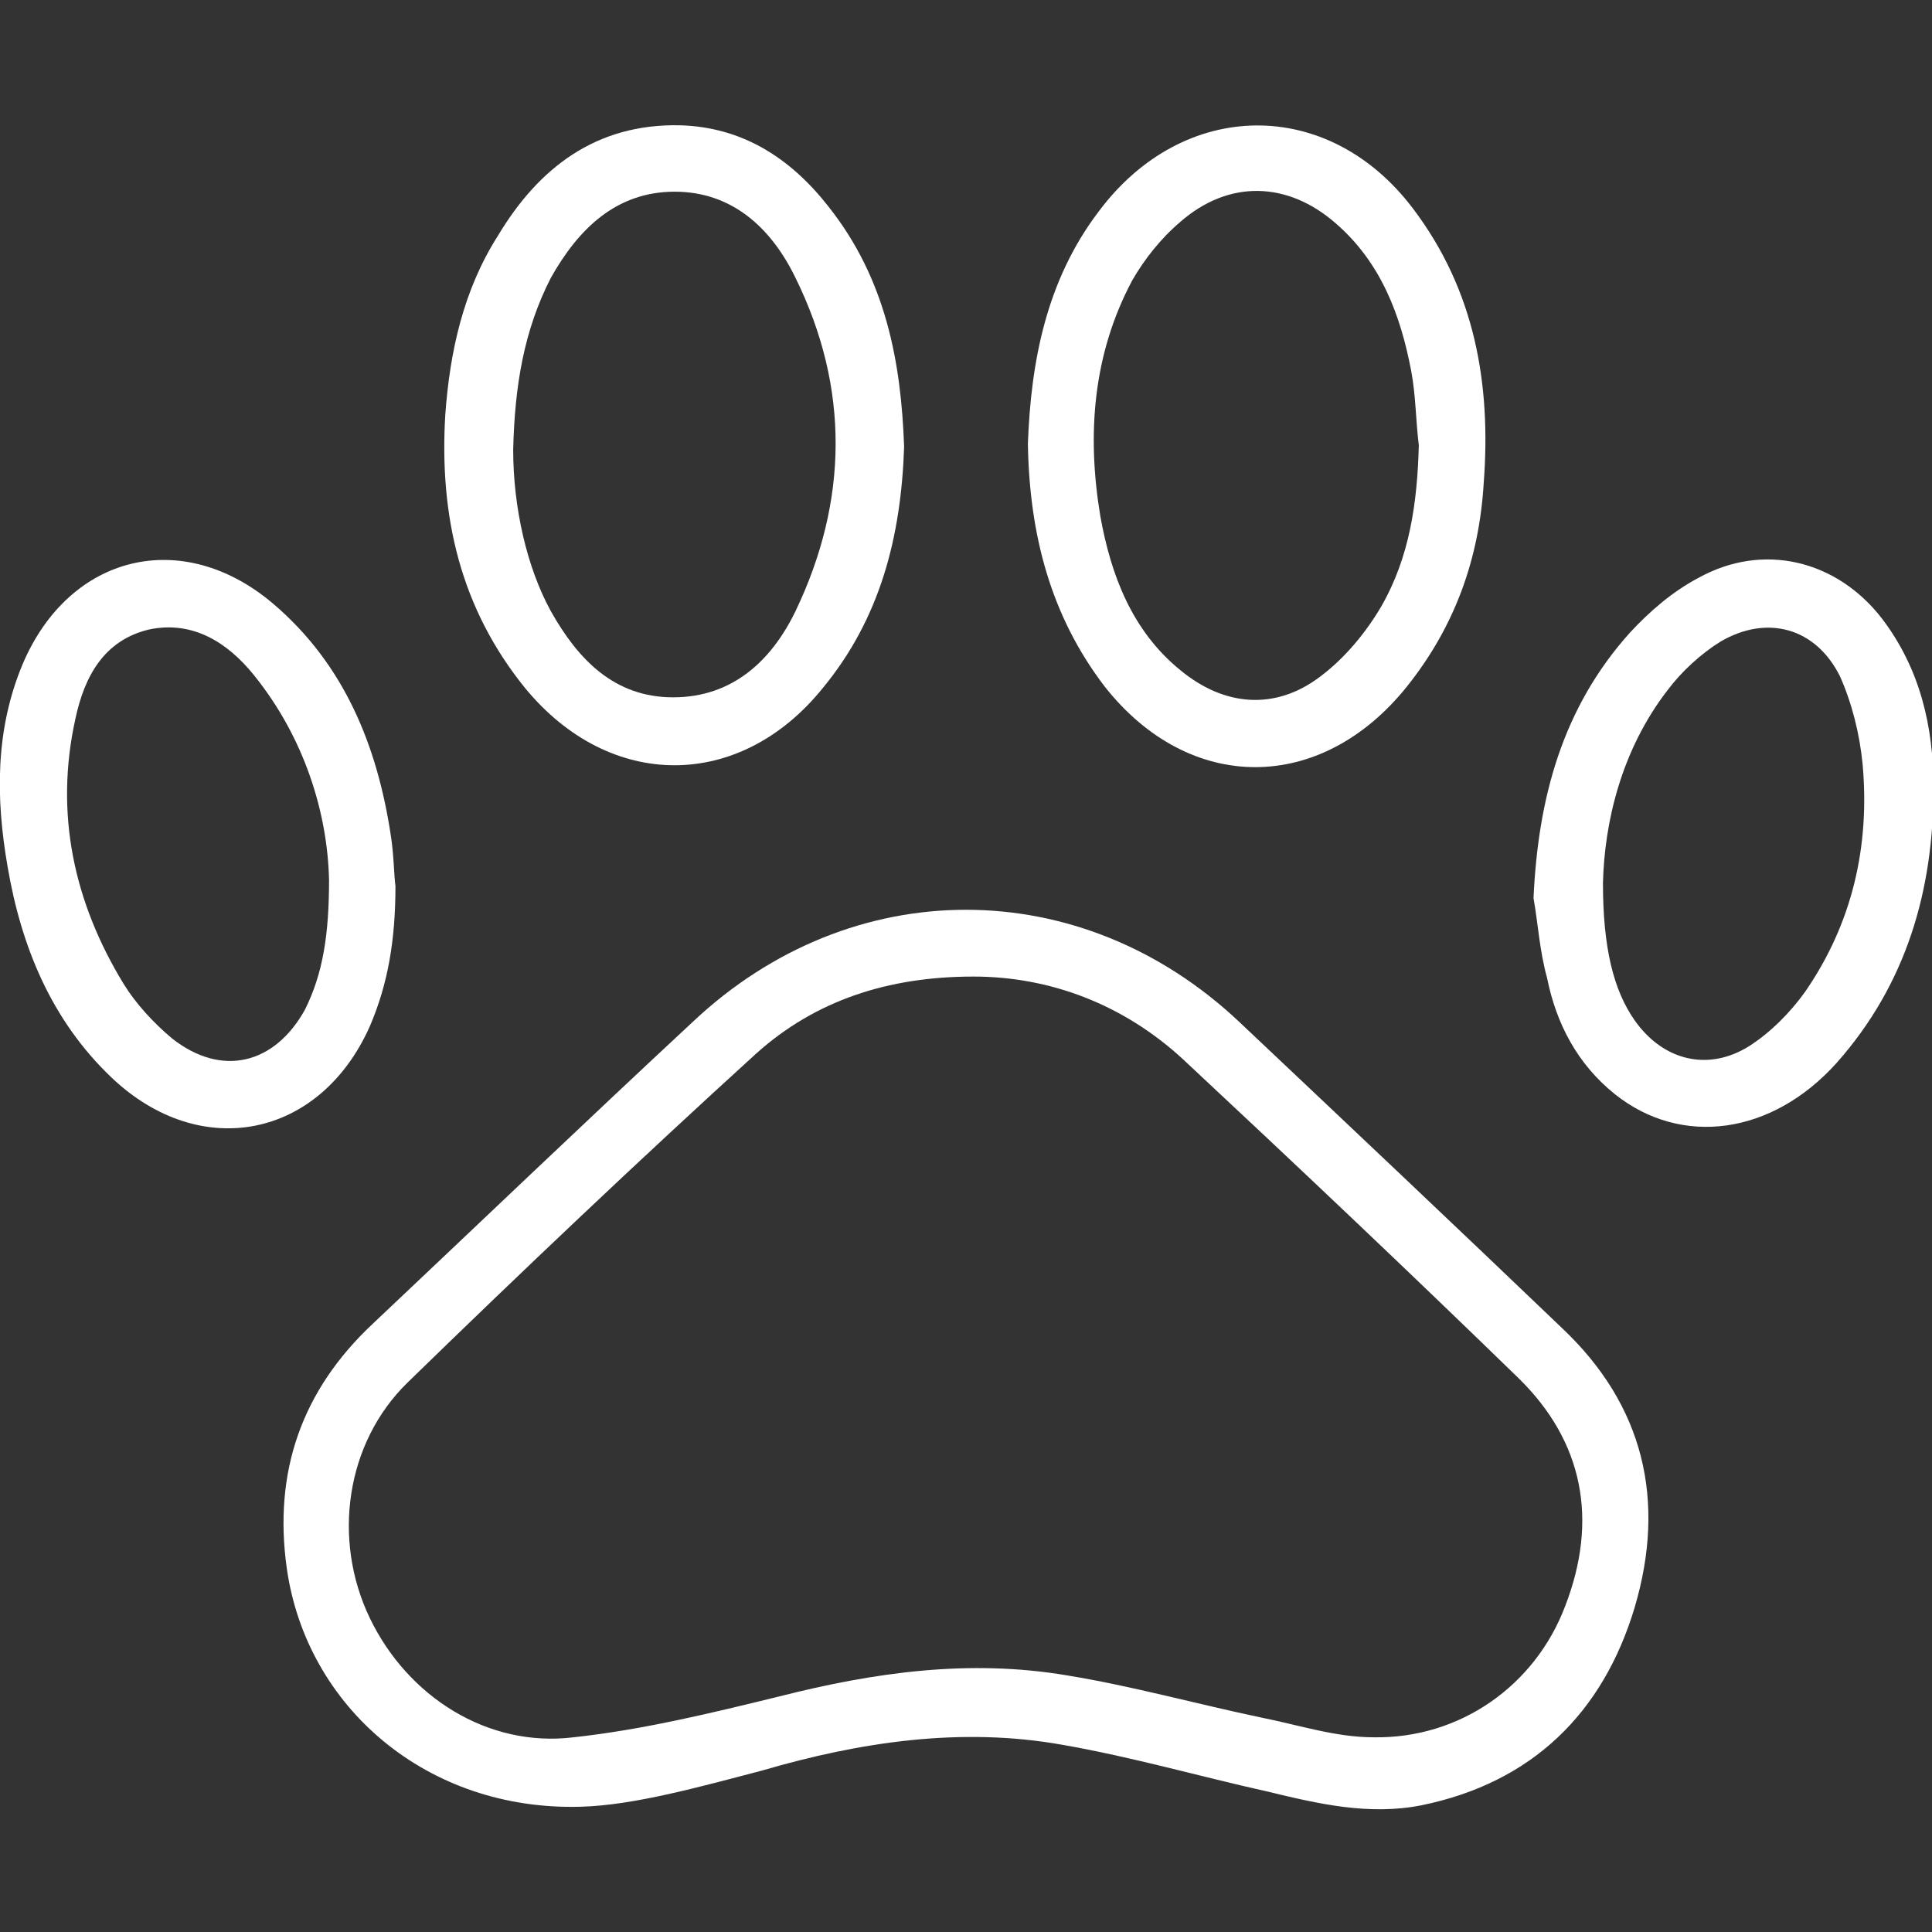 <?xml version="1.0" encoding="utf-8"?>
<!-- Generator: Adobe Illustrator 27.0.0, SVG Export Plug-In . SVG Version: 6.00 Build 0)  -->
<svg version="1.1" id="Calque_1" xmlns="http://www.w3.org/2000/svg" xmlns:xlink="http://www.w3.org/1999/xlink" x="0px" y="0px"
	 viewBox="0 0 128 128" style="enable-background:new 0 0 128 128;" xml:space="preserve">
<rect x="0" y="0" width="128" height="128" fill="#333333" stroke="none"/>
<style type="text/css">
	.st0{fill:#FFFFFF;}
</style>
<g>
	<path class="st0" d="M38.5,119.7c-10.2,0.3-18.2-6.6-19.5-15.8c-0.9-6.4,1-11.8,5.7-16.2c7.1-6.7,14.1-13.4,21.2-20
		c10.5-9.9,25.7-9.9,36.2,0c7.2,6.8,14.3,13.5,21.4,20.3c5.4,5.1,6.9,11.4,4.8,18.5c-2.1,7-6.8,11.6-14.1,13.1
		c-3.5,0.7-6.9-0.1-10.2-0.9c-4.5-1-9-2.3-13.6-3.1c-6.7-1.2-13.4-0.2-19.9,1.7C46.3,118.4,42,119.6,38.5,119.7z M64.5,64.7
		c-5.7,0-10.5,1.6-14.4,5.1C42.3,76.9,34.6,84.2,27,91.6c-4.1,4-5,10.4-2.5,15.6c2.5,5.2,7.8,8.6,13.5,7.9c4.6-0.5,9.1-1.6,13.6-2.7
		c6.3-1.6,12.6-2.5,19.1-1.4c4.3,0.7,8.6,1.9,12.9,2.8c2.5,0.5,4.9,1.3,7.4,1.3c5.7,0.1,10.7-3.4,12.7-8.7
		c2.2-5.7,1.2-10.9-3.1-15.1c-7.3-7.1-14.7-14.1-22.2-21.1C74.4,66.5,69.5,64.7,64.5,64.7z"/>
	<path class="st0" d="M59.9,29.6c-0.2,6-1.6,11.4-5.4,16c-5.5,6.8-14.1,6.8-19.7,0c-4.3-5.3-5.7-11.4-5.3-18.1
		c0.3-4.2,1.2-8.3,3.5-11.9c2.7-4.5,6.5-7.4,12-7.3c4.2,0.1,7.4,2.2,9.9,5.4C58.7,18.5,59.7,24,59.9,29.6z M34,29.8
		c0,3.8,0.9,7.8,2.5,10.7c1.8,3.2,4.2,5.7,8.1,5.7c3.9,0,6.5-2.4,8.1-5.7c3.5-7.3,3.6-14.8,0-22.1c-1.6-3.3-4.2-5.7-8-5.7
		c-3.9,0-6.4,2.5-8.2,5.7C34.7,21.9,34.1,25.6,34,29.8z"/>
	<path class="st0" d="M68.1,29.4c0.2-5.4,1.2-10.8,4.7-15.4c5.6-7.5,15.2-7.6,20.8-0.2c4.1,5.4,5.2,11.6,4.7,18.2
		c-0.3,5-1.9,9.5-5.1,13.5c-5.7,7.1-14.4,7.1-20,0C69.6,40.8,68.2,35.4,68.1,29.4z M94,29.5c-0.2-1.6-0.2-3.3-0.5-4.9
		c-0.7-3.7-2-7.2-5-9.8c-3.2-2.8-7.1-2.9-10.3-0.1c-1.3,1.1-2.4,2.5-3.2,3.9c-2.6,4.9-3,10.2-2.1,15.6c0.7,3.9,2.1,7.6,5.3,10.2
		c2.9,2.4,6.3,2.7,9.3,0.4c1.6-1.2,3-2.9,4-4.6C93.4,36.9,93.9,33.3,94,29.5z"/>
	<path class="st0" d="M26.2,58.7c0,3.6-0.5,6.5-1.7,9.3c-3.3,7.4-11.2,9-17.1,3.4c-4-3.8-6-8.7-6.9-14c-0.8-4.6-0.8-9.1,1-13.4
		c3.1-7.3,10.6-9.1,16.6-4c4.7,4,6.9,9.4,7.8,15.4C26.1,56.7,26.1,58,26.2,58.7z M21.8,58.3c-0.1-4.4-1.6-9.4-5-13.6
		c-1.7-2.1-4-3.6-6.9-3c-3,0.7-4.3,3.1-4.9,5.9c-1.4,6.3-0.1,12.2,3.2,17.6c0.8,1.3,2,2.6,3.2,3.6c3.3,2.6,6.8,1.7,8.8-1.9
		C21.4,64.5,21.8,61.9,21.8,58.3z"/>
	<path class="st0" d="M101.6,59.5c0.3-6.6,1.9-12.6,6.4-17.6c1.3-1.4,2.8-2.7,4.5-3.6c4.3-2.4,9.2-1.2,12.2,2.7
		c2.5,3.3,3.4,7.1,3.4,11.2c0,6.8-1.8,13-6.4,18.2c-4.3,4.8-10.3,5.6-14.7,2.1c-2.5-2-3.9-4.7-4.5-7.7C102,63,101.9,61.2,101.6,59.5
		z M106.2,58.5c0,4.3,0.7,7.1,2.1,9.1c1.9,2.7,4.9,3.4,7.6,1.7c1.4-0.9,2.7-2.2,3.7-3.6c3.1-4.5,4.3-9.6,3.8-15.1
		c-0.2-2-0.7-4-1.5-5.8c-1.6-3.2-4.8-4.1-7.9-2.3c-1.3,0.8-2.6,2-3.5,3.2C107.4,49.7,106.3,54.5,106.2,58.5z"/>
</g>
</svg>
